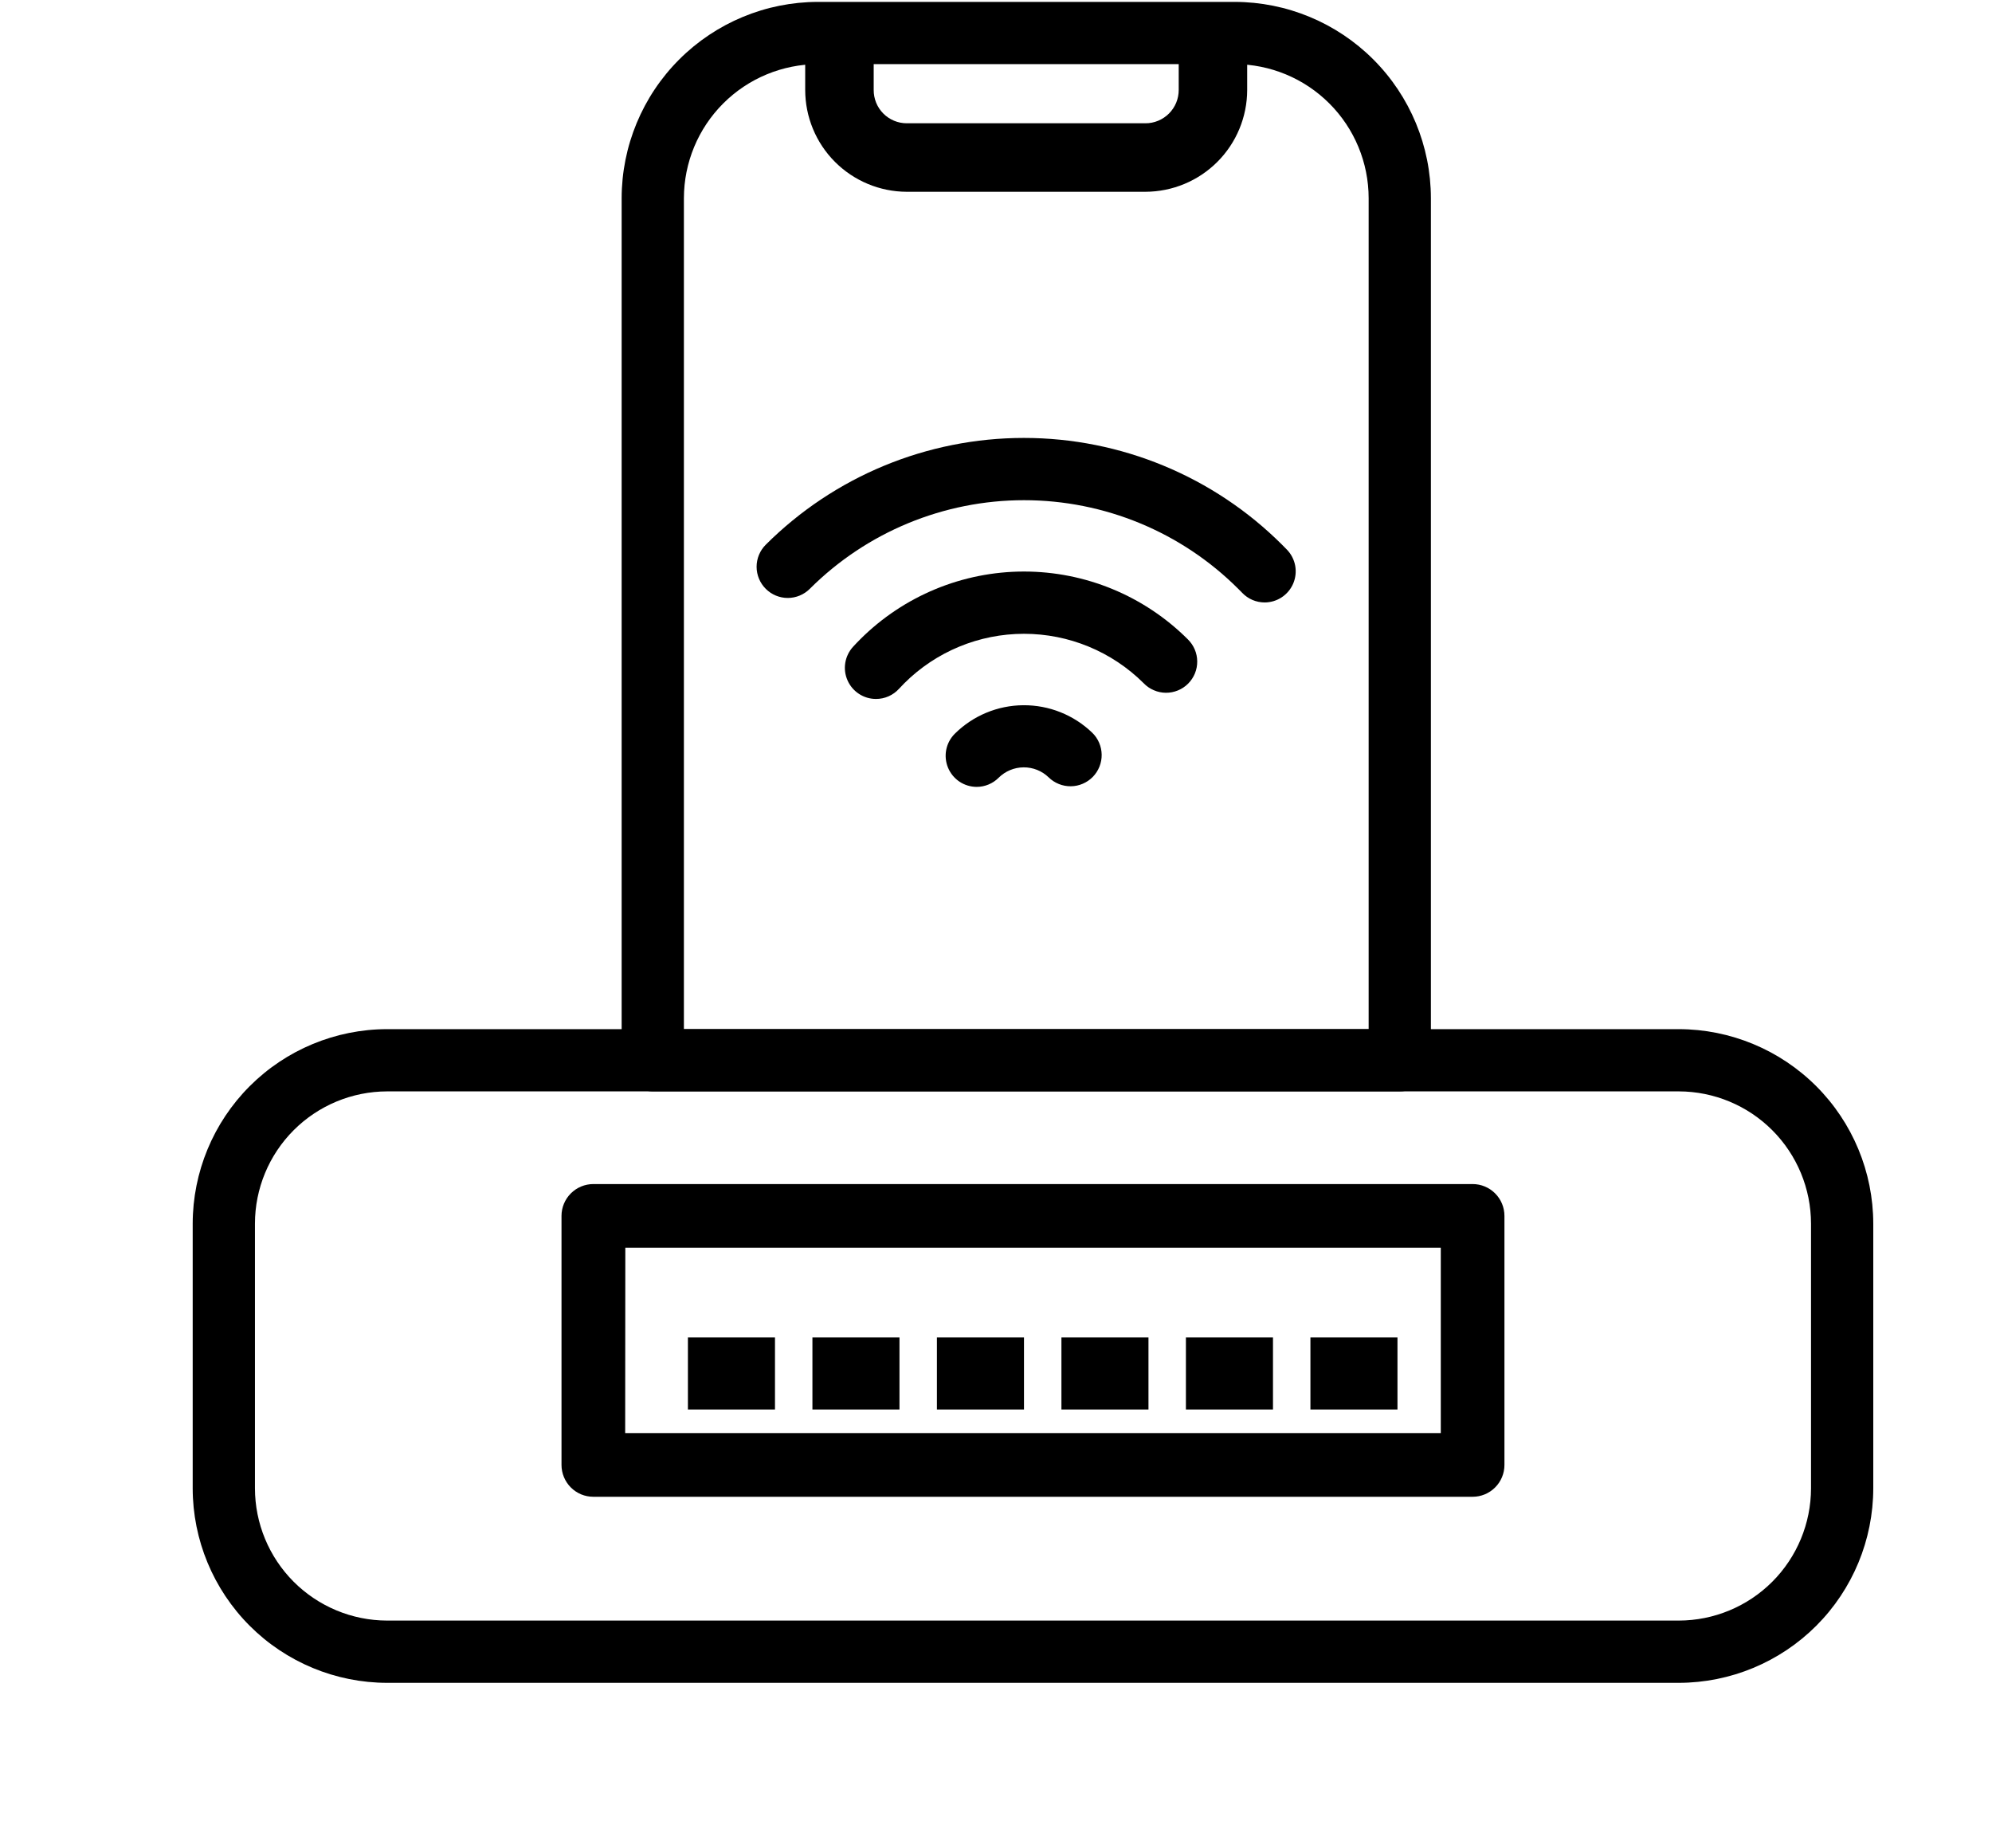 <?xml version="1.0" encoding="UTF-8"?> <svg xmlns="http://www.w3.org/2000/svg" width="83" height="77" viewBox="0 0 83 77" fill="none"><path d="M47.725 7.99H37.778C36.656 7.986 35.581 7.537 34.788 6.742C33.996 5.948 33.551 4.871 33.55 3.749V1.375H36.404V3.749C36.403 3.93 36.438 4.11 36.506 4.279C36.575 4.447 36.676 4.6 36.804 4.729C36.932 4.858 37.084 4.96 37.252 5.03C37.419 5.1 37.599 5.136 37.781 5.136H47.725C47.908 5.137 48.088 5.101 48.257 5.031C48.425 4.961 48.578 4.859 48.707 4.73C48.836 4.601 48.938 4.448 49.008 4.28C49.077 4.112 49.113 3.931 49.113 3.749V1.375H51.966V3.749C51.964 4.873 51.517 5.95 50.722 6.745C49.927 7.54 48.849 7.987 47.725 7.99ZM69.953 70.11H16.132C13.984 70.108 11.924 69.253 10.405 67.734C8.886 66.214 8.031 64.154 8.029 62.006V50.982C8.031 48.834 8.884 46.774 10.402 45.254C11.921 43.734 13.98 42.879 16.128 42.876H69.949C72.097 42.878 74.157 43.733 75.677 45.252C77.196 46.771 78.05 48.831 78.053 50.98V62.003C78.051 64.151 77.197 66.212 75.679 67.731C74.16 69.251 72.101 70.106 69.953 70.11ZM16.132 45.469C14.671 45.471 13.271 46.052 12.238 47.085C11.205 48.118 10.624 49.519 10.623 50.98V62.003C10.624 63.464 11.204 64.864 12.236 65.898C13.268 66.931 14.668 67.513 16.128 67.516H69.949C71.409 67.514 72.81 66.933 73.843 65.9C74.876 64.867 75.457 63.467 75.459 62.006V50.982C75.458 49.522 74.878 48.121 73.845 47.087C72.813 46.054 71.413 45.472 69.953 45.469H16.132Z" fill="black"></path><path d="M61.36 62.358H24.723C24.549 62.358 24.376 62.324 24.215 62.258C24.055 62.191 23.908 62.093 23.785 61.97C23.662 61.847 23.564 61.7 23.497 61.539C23.431 61.379 23.396 61.206 23.396 61.032V50.657C23.396 50.305 23.536 49.968 23.785 49.719C24.034 49.47 24.371 49.33 24.723 49.33H61.36C61.712 49.33 62.049 49.47 62.297 49.719C62.546 49.968 62.685 50.305 62.685 50.657V61.032C62.685 61.383 62.546 61.721 62.297 61.969C62.049 62.218 61.712 62.358 61.36 62.358ZM26.049 59.705H60.033V51.983H26.055L26.049 59.705Z" fill="black"></path><path d="M28.663 55.72H32.291V58.722H28.663V55.72ZM33.851 55.72H37.478V58.722H33.851V55.72ZM39.038 55.72H42.666V58.722H39.038V55.72ZM44.226 55.72H47.853V58.722H44.226V55.72ZM49.413 55.72H53.041V58.722H49.413V55.72ZM54.601 55.72H58.228V58.722H54.601V55.72ZM58.324 45.469H27.199C26.855 45.469 26.525 45.333 26.282 45.089C26.039 44.846 25.902 44.516 25.902 44.172V8.258C25.905 6.089 26.767 4.01 28.301 2.477C29.834 0.944 31.913 0.081 34.082 0.079H51.442C53.61 0.081 55.689 0.944 57.222 2.477C58.756 4.011 59.618 6.09 59.621 8.258V44.172C59.621 44.516 59.484 44.846 59.241 45.089C58.998 45.333 58.668 45.469 58.324 45.469ZM28.496 42.876H57.027V8.258C57.026 6.777 56.437 5.357 55.389 4.31C54.342 3.263 52.923 2.674 51.442 2.672H34.082C32.601 2.674 31.181 3.263 30.134 4.31C29.087 5.357 28.498 6.777 28.496 8.258V42.876Z" fill="black"></path><path d="M42.445 26.235L44.443 24.19L43.727 24.941L44.493 24.243L43.456 25.225L42.445 26.235Z" fill="black"></path><path d="M52.696 25.099C52.521 25.099 52.348 25.064 52.188 24.996C52.027 24.927 51.882 24.827 51.761 24.701L51.592 24.53C49.224 22.166 46.014 20.839 42.668 20.839C39.322 20.839 36.112 22.166 33.743 24.53C33.5 24.774 33.17 24.911 32.826 24.912C32.481 24.912 32.151 24.776 31.907 24.532C31.663 24.289 31.526 23.959 31.525 23.615C31.525 23.27 31.661 22.94 31.904 22.696C34.759 19.846 38.629 18.245 42.663 18.245C46.697 18.245 50.566 19.846 53.421 22.696L53.627 22.905C53.803 23.088 53.921 23.32 53.967 23.57C54.012 23.82 53.983 24.078 53.884 24.311C53.784 24.545 53.618 24.744 53.406 24.884C53.194 25.025 52.945 25.099 52.691 25.099H52.696Z" fill="black"></path><path d="M36.5 29.119C36.249 29.12 36.003 29.047 35.792 28.909C35.581 28.772 35.415 28.576 35.314 28.346C35.212 28.116 35.179 27.862 35.22 27.613C35.261 27.365 35.373 27.134 35.542 26.948C35.639 26.841 35.742 26.736 35.845 26.632C37.656 24.826 40.109 23.811 42.667 23.811C45.225 23.811 47.678 24.826 49.489 26.632C49.612 26.752 49.711 26.895 49.779 27.053C49.847 27.211 49.883 27.381 49.884 27.554C49.886 27.726 49.853 27.897 49.788 28.056C49.723 28.215 49.626 28.36 49.505 28.482C49.383 28.604 49.238 28.7 49.079 28.765C48.919 28.83 48.748 28.863 48.576 28.862C48.404 28.86 48.234 28.825 48.076 28.756C47.917 28.689 47.774 28.59 47.655 28.466C46.33 27.146 44.537 26.405 42.667 26.405C40.797 26.405 39.004 27.146 37.679 28.466C37.604 28.54 37.531 28.617 37.46 28.695C37.338 28.829 37.19 28.936 37.025 29.009C36.86 29.082 36.681 29.12 36.5 29.119Z" fill="black"></path><path d="M40.699 32.783C40.442 32.783 40.192 32.707 39.978 32.565C39.765 32.422 39.599 32.219 39.501 31.983C39.403 31.746 39.377 31.485 39.427 31.233C39.477 30.982 39.601 30.751 39.782 30.57C40.542 29.815 41.567 29.388 42.638 29.381C43.709 29.373 44.741 29.785 45.511 30.528C45.634 30.647 45.731 30.789 45.798 30.946C45.865 31.103 45.901 31.272 45.903 31.442C45.905 31.613 45.874 31.782 45.81 31.941C45.747 32.099 45.653 32.243 45.534 32.366C45.414 32.488 45.272 32.585 45.115 32.652C44.959 32.72 44.79 32.755 44.619 32.757C44.449 32.759 44.279 32.728 44.121 32.664C43.962 32.601 43.818 32.507 43.696 32.388C43.416 32.116 43.04 31.966 42.649 31.969C42.259 31.972 41.886 32.128 41.609 32.403C41.368 32.645 41.041 32.781 40.699 32.783Z" fill="black"></path></svg> 